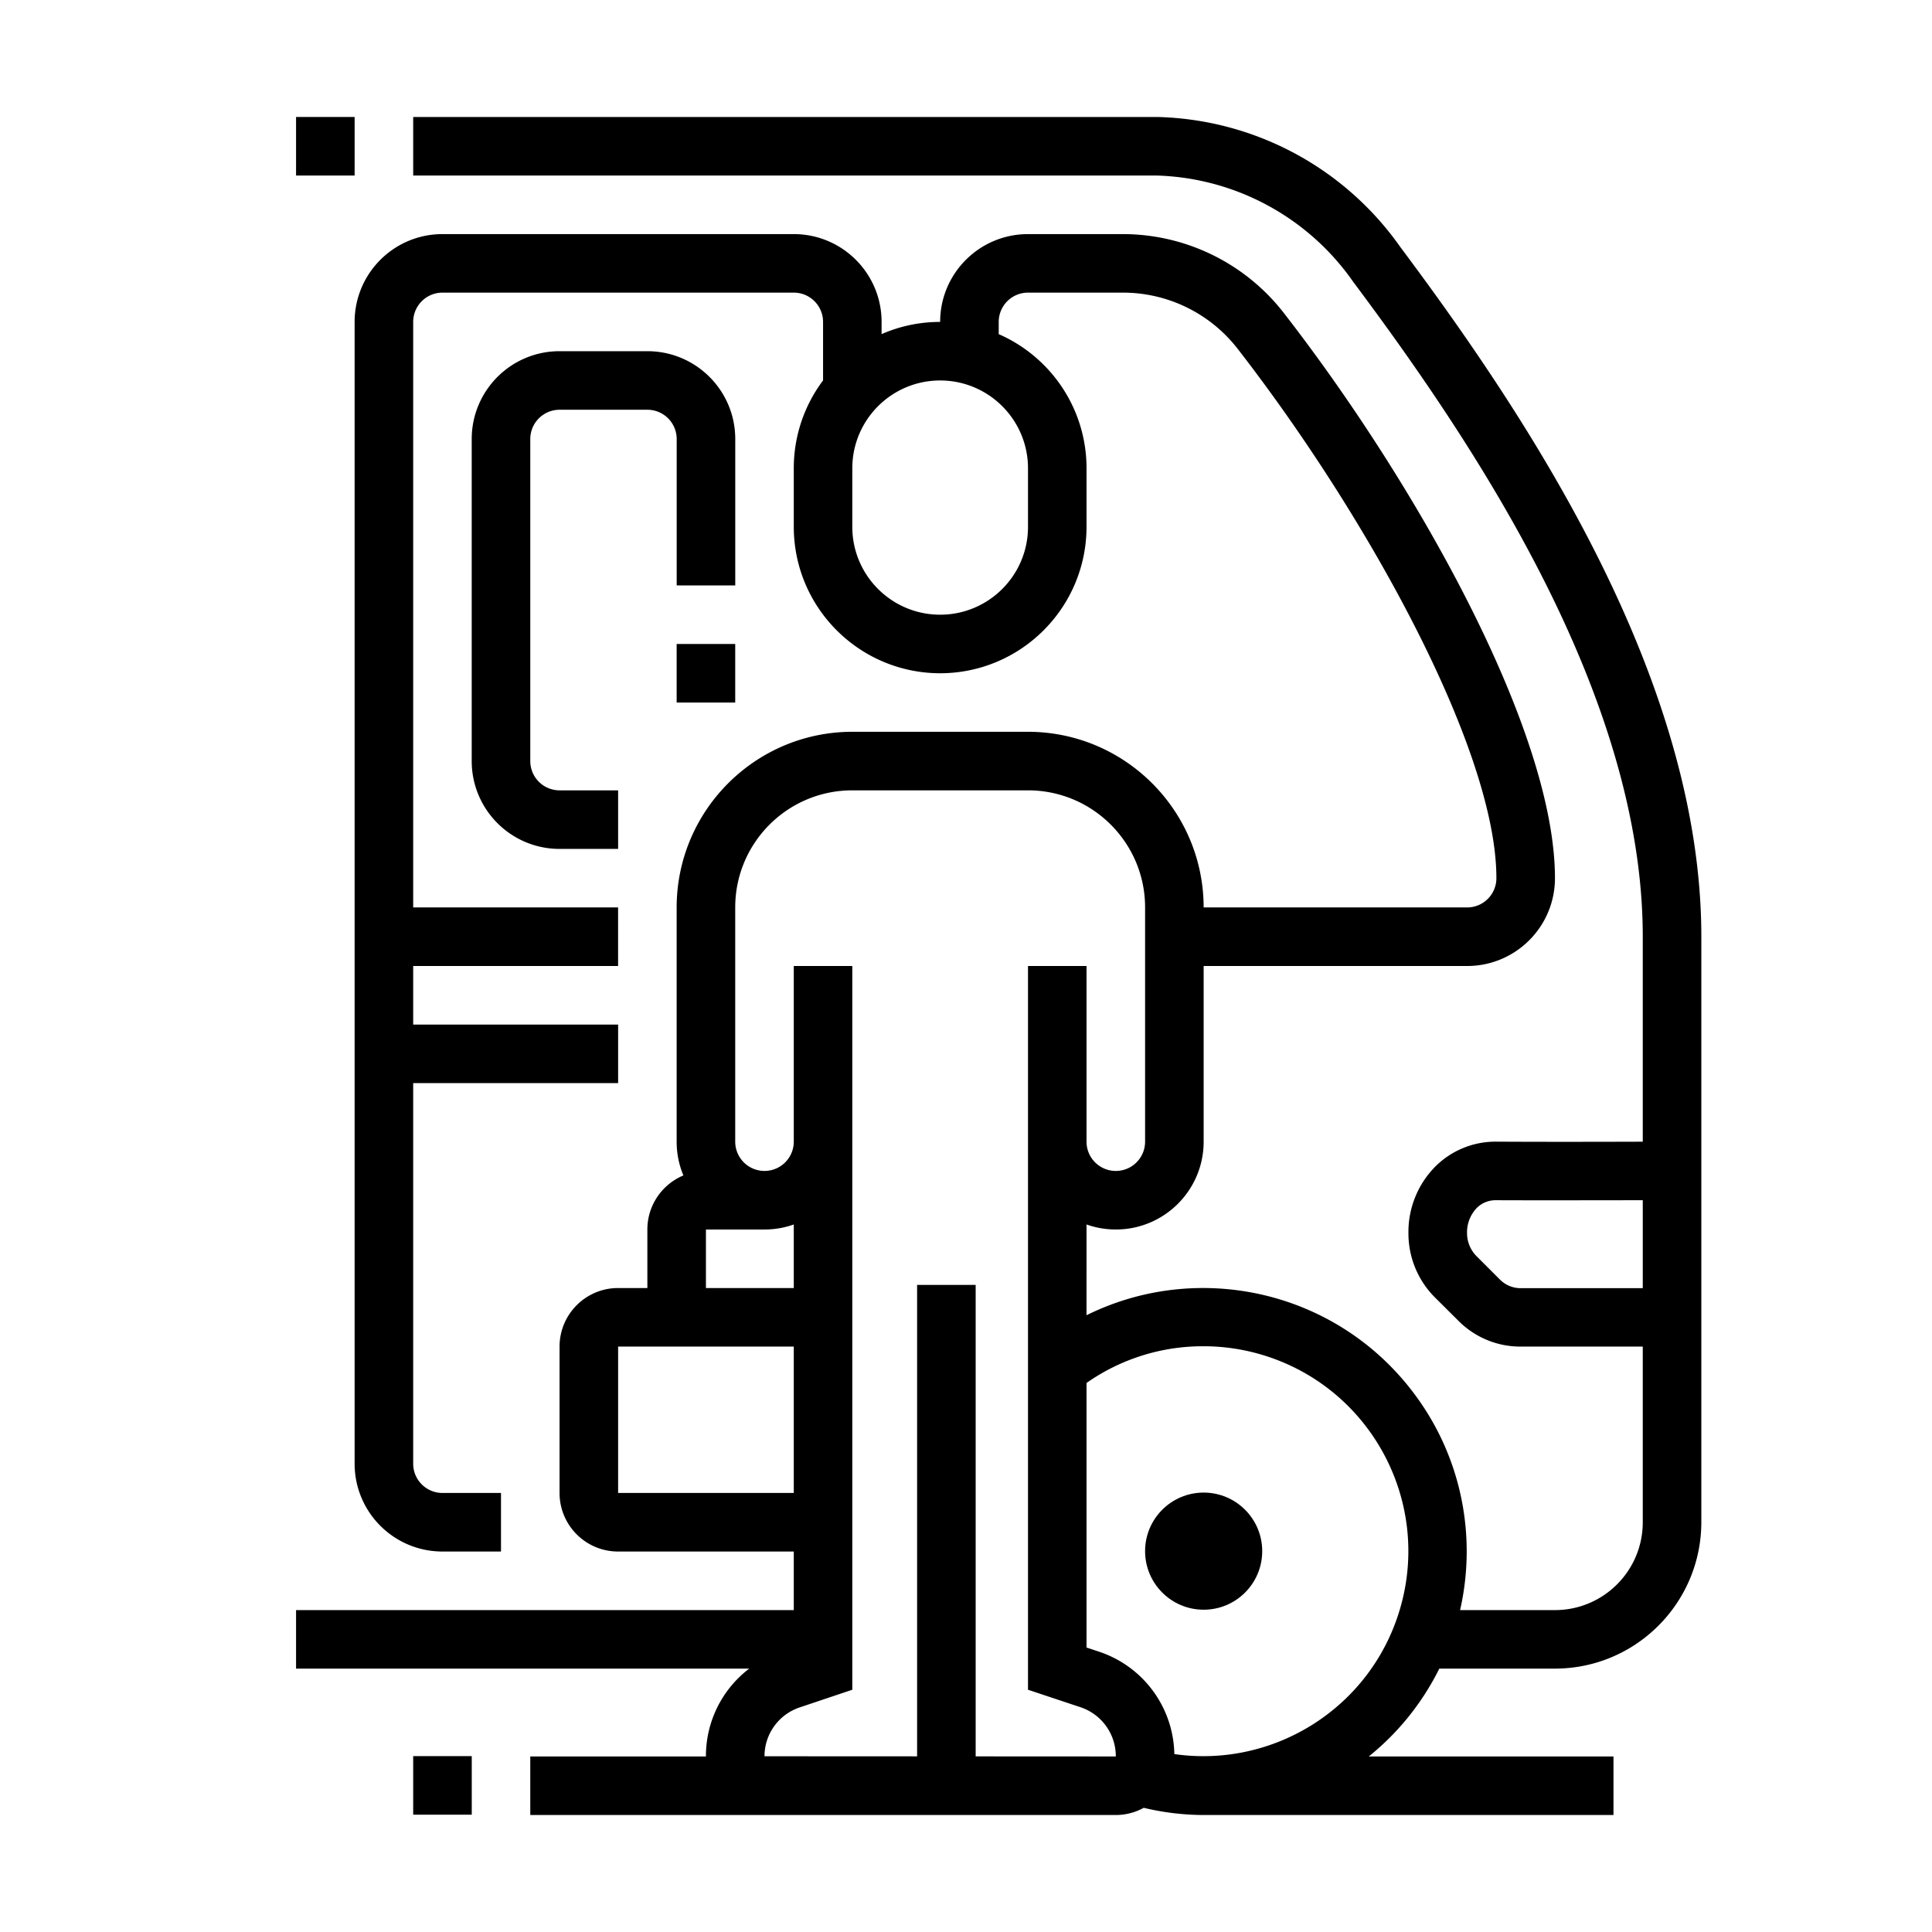 <svg id="Calque_1" xmlns="http://www.w3.org/2000/svg" viewBox="0 0 512 512">
    <defs>
        <style>
            .cls-3{stroke-width:0}
        </style>
    </defs>
    <g id="Groupe_15083">
        <path id="Rectangle_3121" class="cls-3" d="M78.46 31h15.52v15.52H78.46z"/>
        <path id="Tracé_20803" class="cls-3" d="M318.98 426.59c-8.57 0-15.52-6.95-15.52-15.52s6.95-15.52 15.52-15.52 15.52 6.95 15.52 15.52-6.95 15.52-15.52 15.52Z"/>
        <path id="Rectangle_3125" class="cls-3" d="M109.5 465.39h15.52v15.52H109.5z"/>
        <path id="Rectangle_3126" class="cls-3" d="M179.32 170.66h15.52v15.52h-15.52z"/>
        <path class="cls-3" d="M371.08 65.44A81.14 81.14 0 0 0 306.6 31H109.5v15.52h197.1c20.84.63 40.15 11.1 52.05 28.22 32.93 44.02 76.7 109.88 76.7 173.5v54.32c-12.44.04-27.74.06-38.79-.01h-.08a22.583 22.583 0 0 0-16.1 6.59 24.617 24.617 0 0 0-7.13 17.66 23.968 23.968 0 0 0 7.06 17.07l6.2 6.17a23.116 23.116 0 0 0 16.46 6.82h32.38v46.55c0 12.86-10.42 23.28-23.27 23.28h-25.14c4.55-19.99.29-41.79-13.49-59.06-20.87-26.16-56.7-33.35-85.51-19.08V324.5c2.43.86 5.04 1.33 7.76 1.33 12.86 0 23.28-10.42 23.28-23.28V256h69.82c12.86 0 23.28-10.42 23.28-23.28 0-39.51-37.38-105.51-72.16-150.17a54.053 54.053 0 0 0-42.48-20.51h-25.01c-12.86 0-23.28 10.42-23.28 23.27-5.52 0-10.77 1.15-15.52 3.24v-3.24c0-12.85-10.42-23.27-23.27-23.27h-93.1c-12.86 0-23.28 10.42-23.28 23.27v302.58c0 12.86 10.42 23.28 23.28 23.28h15.51v-15.52h-15.51c-4.29 0-7.76-3.47-7.76-7.76V287.03h54.31v-15.51H109.5V256h54.3v-15.52h-54.3V85.31a7.76 7.76 0 0 1 7.76-7.76h93.1c4.28 0 7.76 3.48 7.76 7.76v15.51a38.666 38.666 0 0 0-7.76 23.29v15.51c.02 21.42 17.38 38.77 38.79 38.8 21.41-.03 38.77-17.38 38.79-38.8v-15.51c0-15.91-9.57-29.58-23.27-35.56v-3.24a7.76 7.76 0 0 1 7.76-7.76h25.02a38.485 38.485 0 0 1 30.26 14.53c34.22 43.96 68.85 106.39 68.85 140.64 0 4.29-3.47 7.76-7.76 7.76h-69.82c-.03-25.7-20.86-46.52-46.55-46.55h-46.56c-25.69.03-46.52 20.85-46.55 46.55v62.07c0 3.17.63 6.2 1.79 8.95-5.61 2.34-9.55 7.88-9.55 14.33v15.51h-7.75c-8.57 0-15.52 6.95-15.52 15.52v38.79c0 8.57 6.95 15.52 15.52 15.52h46.55v15.52H78.46v15.51h120.09a29.113 29.113 0 0 0-11.47 23.28h-46.55V481H295.7c2.68-.01 5.2-.7 7.4-1.91 5.2 1.25 10.52 1.89 15.88 1.91h108.61v-15.52h-64.85a69.438 69.438 0 0 0 18.69-23.28h30.65c21.41-.02 38.76-17.38 38.79-38.79V248.24c0-68.27-45.53-137-79.79-182.8Zm-98.65 58.67v15.51c0 12.86-10.43 23.28-23.28 23.28s-23.28-10.42-23.28-23.28v-15.51c0-12.86 10.43-23.28 23.28-23.28s23.28 10.42 23.28 23.28Zm-85.35 201.72h15.52c2.72 0 5.33-.47 7.76-1.33v16.84h-23.28v-15.51Zm-23.27 69.82v-38.79h46.55v38.79h-46.55Zm94.75 69.81V340.52h-15.52v124.93l-40.44-.02c0-5.91 3.8-11.14 9.42-12.98l13.85-4.65V256h-15.51v46.55a7.76 7.76 0 0 1-15.52 0v-62.07c0-17.14 13.89-31.03 31.03-31.03h46.56c17.13 0 31.03 13.89 31.03 31.03v62.07c0 4.29-3.47 7.76-7.76 7.76s-7.76-3.47-7.76-7.76V256h-15.51v191.8l13.85 4.61c5.64 1.85 9.45 7.13 9.42 13.07l-37.14-.02Zm112.46-39.1c-7.7 26.26-33.49 42.28-59.81 38.49a29.14 29.14 0 0 0-20.02-27.16l-3.25-1.08V366.5a53.651 53.651 0 0 1 31.04-9.73 54 54 0 0 1 15.21 2.19c28.79 8.44 45.27 38.62 36.83 67.4Zm64.33-84.98h-32.37c-2.05 0-4.03-.82-5.48-2.28l-6.21-6.21a8.663 8.663 0 0 1-2.51-6.09c-.06-2.47.86-4.86 2.56-6.66a7.064 7.064 0 0 1 4.99-2.07h.15c11.06.05 26.41.01 38.87 0v23.31Z"/>
        <path id="Tracé_20806" class="cls-3" d="M163.81 224.97h-15.52c-12.85 0-23.28-10.42-23.28-23.28v-85.34c0-12.85 10.42-23.28 23.28-23.28h23.28c12.85 0 23.28 10.42 23.28 23.28v38.79h-15.52v-38.79a7.76 7.76 0 0 0-7.76-7.76h-23.28a7.76 7.76 0 0 0-7.76 7.76v85.34a7.76 7.76 0 0 0 7.76 7.76h15.52v15.52Z"/>
    </g>
</svg>
